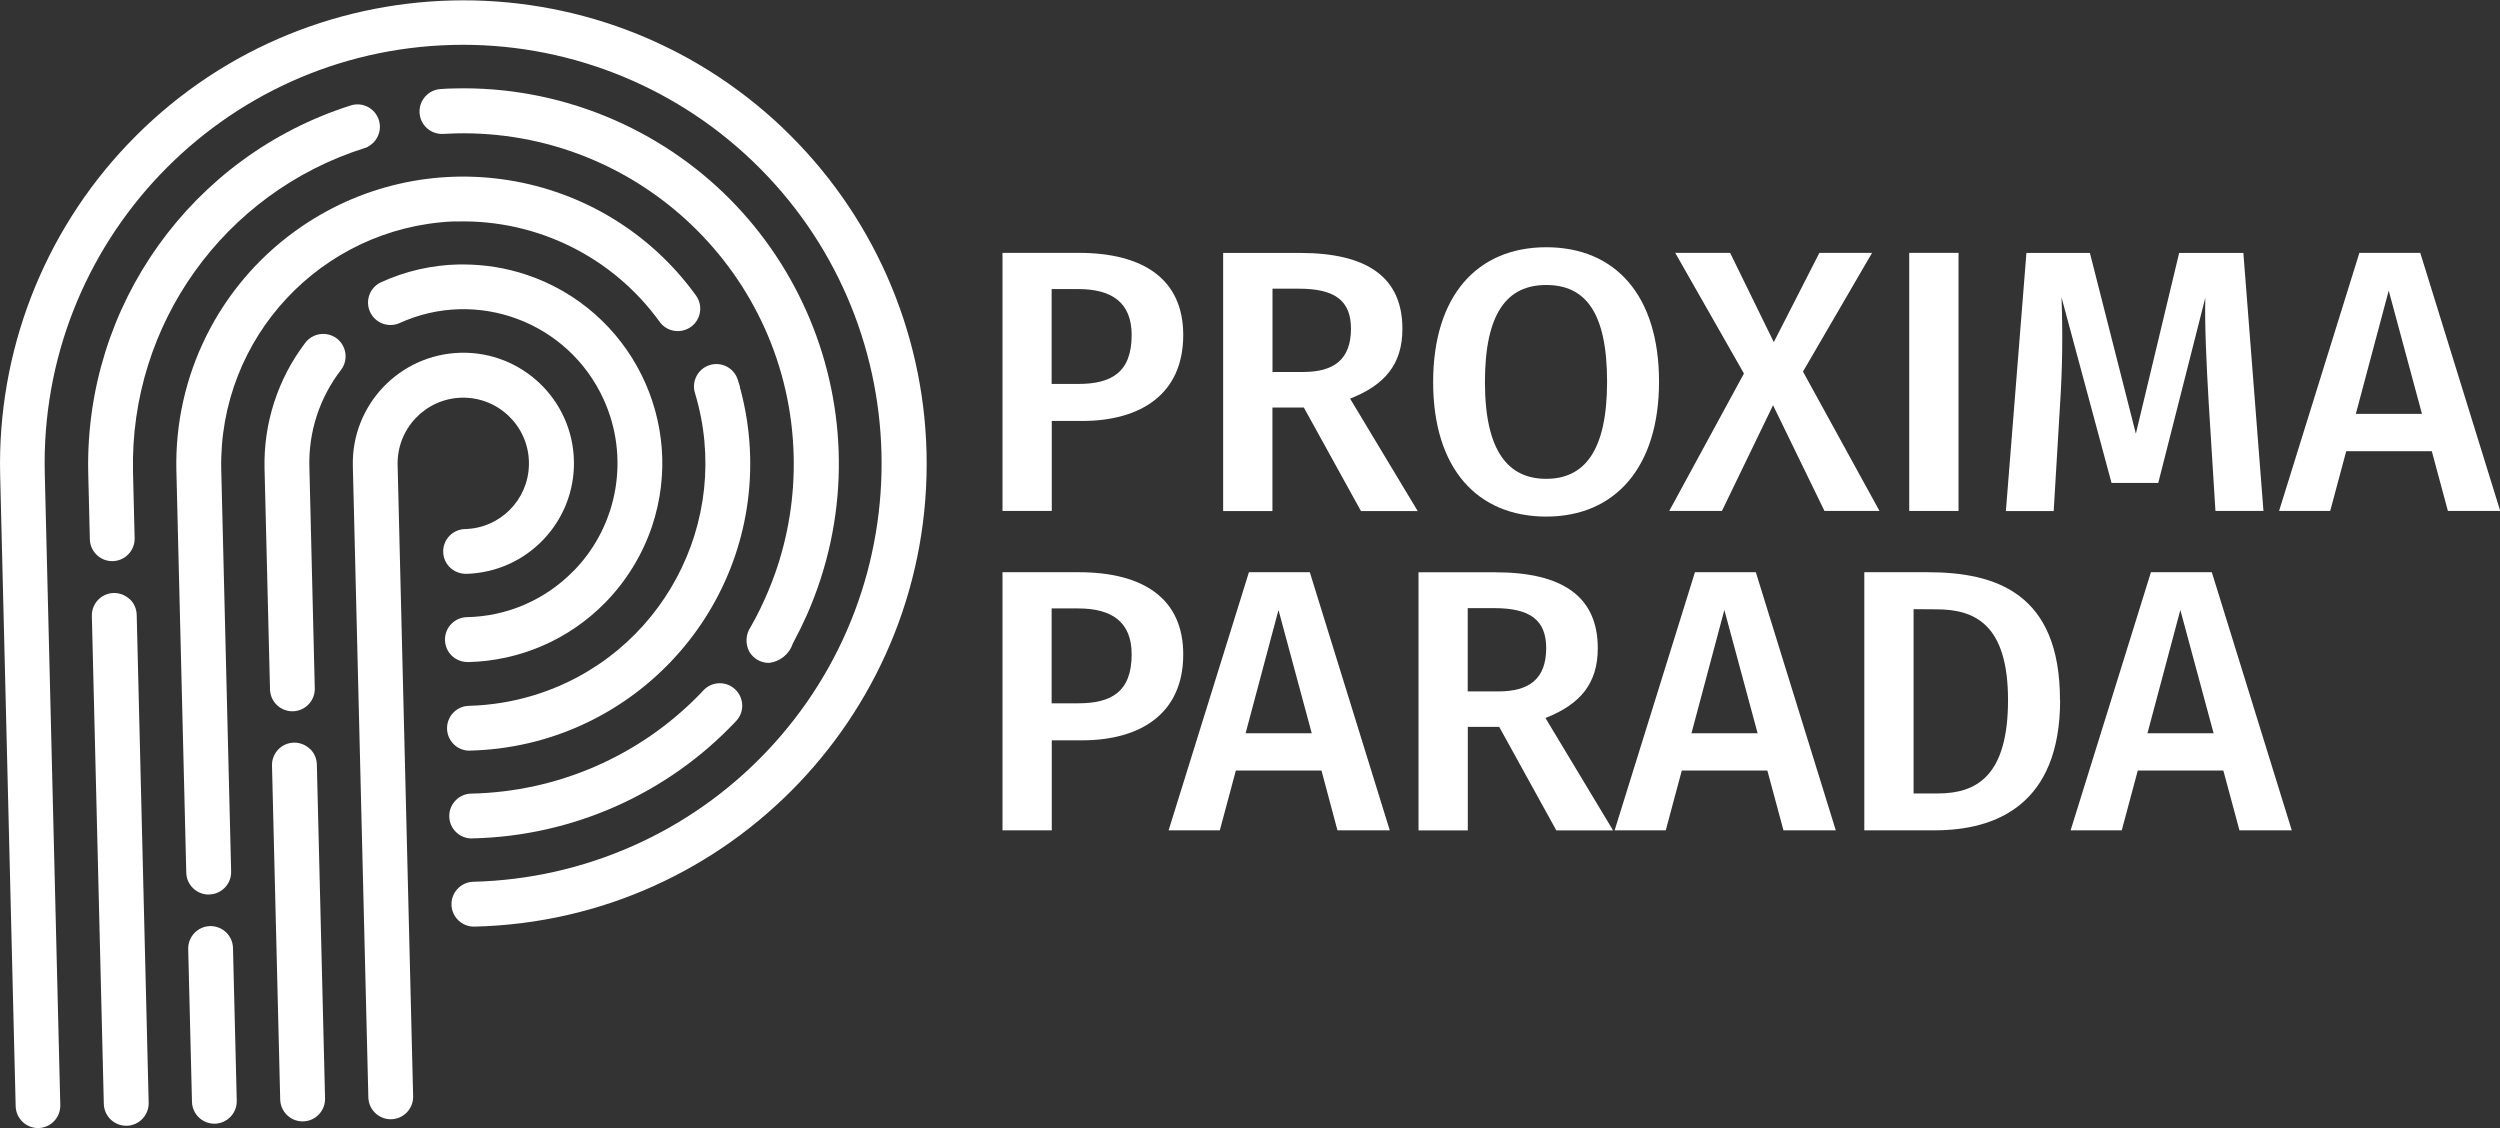 <?xml version="1.0" encoding="UTF-8"?> <svg xmlns="http://www.w3.org/2000/svg" xmlns:xlink="http://www.w3.org/1999/xlink" id="Ebene_2" viewBox="0 0 338.33 152.66"><rect x="0" y="0" width="338.33" height="152.66" fill="#333333" stroke="none"/><defs><style> .cls-1 { fill: none; } .cls-2 { fill: #fff; } .cls-3 { clip-path: url(#clippath); } </style><clipPath id="clippath"><rect class="cls-1" width="338.33" height="152.66"></rect></clipPath></defs><g id="Ebene_1-2" data-name="Ebene_1"><g class="cls-3"><g id="Gruppe_23"><path id="Pfad_575" class="cls-2" d="M160.13,45.34c0,8.04-5.81,11.63-13.7,11.63h-4.09v12.18h-6.67v-34.93h10.31c8.79,0,14.15,3.59,14.15,11.12M153.15,45.34c0-4.4-2.68-6.22-7.24-6.22h-3.59v12.84h3.59c4.45,0,7.24-1.52,7.24-6.62"></path><path id="Pfad_576" class="cls-2" d="M176.45,55.15h-4.25v14.01h-6.67v-34.93h10.41c9.15,0,13.85,3.34,13.85,10.27,0,4.75-2.33,7.58-7.08,9.45l9.15,15.21h-7.68l-7.73-14.01ZM172.21,50.34h4.15c4.14,0,6.47-1.67,6.47-5.86,0-3.79-2.17-5.41-7.03-5.41h-3.59v11.27Z"></path><path id="Pfad_577" class="cls-2" d="M224.52,51.66c0,11.53-5.91,18.25-15.26,18.25s-15.31-6.52-15.31-18.2,5.96-18.25,15.31-18.25,15.26,6.52,15.26,18.2M200.96,51.71c0,9.4,3.18,13.09,8.29,13.09s8.24-3.69,8.24-13.14-2.98-13.09-8.24-13.09-8.29,3.74-8.29,13.14"></path><path id="Pfad_578" class="cls-2" d="M254.34,69.15h-7.43l-6.96-14.31-6.92,14.31h-7.13l10.11-18.6-9.3-16.33h7.43l5.91,12.08,6.17-12.08h7.13l-9.35,16.07,10.35,18.85Z"></path><rect id="Rechteck_191" class="cls-2" x="258.38" y="34.22" width="6.67" height="34.93"></rect><path id="Pfad_579" class="cls-2" d="M306.34,69.15h-6.52l-.91-14.61c-.3-5.15-.56-10.56-.46-14.25l-6.37,25.07h-6.32l-6.77-25.12c.18,4.84.12,9.68-.2,14.51l-.86,14.41h-6.47l2.78-34.93h8.59l6.22,24.46,5.86-24.46h8.69l2.72,34.93Z"></path><path id="Pfad_580" class="cls-2" d="M329.09,61.06h-11.57l-2.17,8.09h-6.92l10.87-34.93h8.24l10.82,34.93h-7.08l-2.18-8.09ZM327.77,56.01l-4.5-16.68-4.45,16.68h8.95Z"></path><path id="Pfad_581" class="cls-2" d="M160.13,88.56c0,8.04-5.81,11.63-13.7,11.63h-4.09v12.18h-6.67v-34.93h10.31c8.79,0,14.15,3.59,14.15,11.12M153.15,88.56c0-4.4-2.68-6.22-7.24-6.22h-3.59v12.84h3.59c4.45,0,7.24-1.52,7.24-6.62"></path><path id="Pfad_582" class="cls-2" d="M178.83,104.28h-11.58l-2.17,8.09h-6.93l10.87-34.93h8.24l10.82,34.93h-7.08l-2.16-8.09ZM177.52,99.23l-4.5-16.68-4.45,16.68h8.95Z"></path><path id="Pfad_583" class="cls-2" d="M202.89,98.37h-4.25v14.01h-6.67v-34.93h10.41c9.15,0,13.85,3.34,13.85,10.27,0,4.75-2.33,7.58-7.08,9.45l9.15,15.21h-7.68l-7.73-14.01ZM198.64,93.57h4.14c4.15,0,6.47-1.67,6.47-5.86,0-3.79-2.17-5.41-7.03-5.41h-3.59v11.27Z"></path><path id="Pfad_584" class="cls-2" d="M239.17,104.28h-11.57l-2.17,8.09h-6.92l10.87-34.93h8.24l10.82,34.93h-7.08l-2.18-8.09ZM237.86,99.23l-4.5-16.68-4.45,16.68h8.95Z"></path><path id="Pfad_585" class="cls-2" d="M278.8,94.73c0,14.15-8.64,17.64-16.98,17.64h-9.52v-34.93h8.59c9.2,0,17.89,2.83,17.89,17.27M258.97,82.44v24.94h3.28c5.21,0,9.5-2.33,9.5-12.64s-4.55-12.28-9.7-12.28l-3.08-.02Z"></path><path id="Pfad_586" class="cls-2" d="M300.88,104.28h-11.57l-2.17,8.09h-6.92l10.87-34.93h8.24l10.82,34.93h-7.08l-2.18-8.09ZM299.57,99.23l-4.5-16.68-4.45,16.68h8.95Z"></path><path id="Pfad_587" class="cls-2" d="M28.24,121.05h.08c1.67-.04,3-1.43,2.96-3.11l-1.34-54.43c-.36-17.81,13.52-32.68,31.31-33.54h.65c10.8-.26,21.05,4.82,27.37,13.58.98,1.36,2.88,1.66,4.24.68s1.66-2.88.68-4.24h0c-12.57-17.39-36.86-21.29-54.24-8.72-10.36,7.49-16.37,19.6-16.08,32.37l1.34,54.46c.04,1.65,1.39,2.96,3.03,2.96"></path><path id="Pfad_588" class="cls-2" d="M63.57,101.58h.08c21.43-.55,38.38-18.35,37.87-39.78-.08-3.19-.55-6.36-1.4-9.44l.02-.02-.29-.93c-.49-1.6-2.19-2.5-3.79-2.01-1.6.49-2.5,2.19-2.01,3.79,5.25,17.35-4.55,35.68-21.9,40.93-2.81.85-5.72,1.32-8.65,1.4-1.68.02-3.02,1.39-3,3.07s1.39,3.02,3.07,3h0"></path><path id="Pfad_589" class="cls-2" d="M105.93,17.31C80.83-6.55,41.14-5.56,17.27,19.54,5.83,31.57-.37,47.65.02,64.25l2.1,85.45c.04,1.65,1.39,2.96,3.03,2.96h.07c1.67-.05,2.98-1.44,2.94-3.11l-2.1-85.45C5.28,32.84,29.98,6.86,61.24,6.08c15.04-.38,29.62,5.25,40.51,15.63,22.64,21.58,23.5,57.44,1.92,80.08-10.35,10.86-24.58,17.16-39.57,17.54-1.68.02-3.02,1.4-3,3.07.02,1.68,1.4,3.02,3.07,3h.07c34.61-.83,61.98-29.56,61.15-64.17-.4-16.64-7.41-32.45-19.47-43.92"></path><path id="Pfad_590" class="cls-2" d="M63.88,113.46h.07c13.53-.3,26.38-6.01,35.66-15.87,1.16-1.21,1.11-3.13-.11-4.29-1.21-1.16-3.13-1.11-4.29.11h0l-.49.52h0c-8.14,8.38-19.24,13.22-30.92,13.47-1.68.02-3.02,1.4-3,3.07.02,1.68,1.4,3.02,3.07,3"></path><path id="Pfad_591" class="cls-2" d="M104.9,77.58c-.59,1.67-1.28,3.31-2.06,4.9-.39.8-.81,1.59-1.25,2.36-.68,1-.75,2.31-.17,3.38.54.9,1.5,1.46,2.55,1.49h.05c1.51-.14,2.8-1.17,3.27-2.62l.16-.3c.63-1.17,1.23-2.4,1.77-3.62,11.29-25.68-.39-55.65-26.07-66.93-6.44-2.83-13.4-4.29-20.43-4.29-.42,0-.84,0-1.27.02-.6.01-1.21.03-1.8.08-.81.04-1.57.41-2.1,1.01-1.12,1.25-1.01,3.17.23,4.29.61.54,1.41.82,2.22.77.54-.03,1.08-.06,1.62-.07,24.71-.58,45.21,18.98,45.79,43.68.13,5.4-.72,10.77-2.51,15.86"></path><path id="Pfad_592" class="cls-2" d="M15.19,75.94h.07c1.67-.04,3-1.43,2.96-3.11l-.22-9.01c-.44-19.91,12.3-37.73,31.28-43.76l.44-.15.05-.05c.56-.29,1.02-.74,1.3-1.3.77-1.48.2-3.3-1.27-4.08-.72-.38-1.56-.46-2.33-.21C25.92,21.11,11.45,41.35,11.94,63.97l.22,9.01c.04,1.65,1.39,2.96,3.03,2.96"></path><path id="Pfad_593" class="cls-2" d="M63.29,89.6h.08c6.99-.16,13.65-3.05,18.54-8.05,2.86-2.92,5.02-6.45,6.33-10.32,4.71-14.1-2.9-29.34-17-34.05-2.74-.92-5.61-1.38-8.51-1.39h-.67c-3.63.08-7.2.9-10.5,2.41-1.52.71-2.18,2.51-1.47,4.03.7,1.5,2.48,2.17,3.99,1.49,10.48-4.77,22.84-.15,27.61,10.33,3.54,7.76,1.99,16.9-3.91,23.06l-.2.19c-3.79,3.87-8.94,6.11-14.36,6.22-1.68.02-3.02,1.39-3,3.07s1.39,3.02,3.07,3h0"></path><path id="Pfad_594" class="cls-2" d="M45.59,45.81l-.06-.04c-1.33-.96-3.19-.7-4.2.6-3.72,4.88-5.67,10.88-5.53,17.01l.74,29.92c.04,1.65,1.39,2.96,3.03,2.96h.07c1.67-.04,3-1.43,2.96-3.11l-.73-29.92c-.14-4.75,1.37-9.4,4.28-13.17,1.01-1.33.76-3.22-.56-4.25"></path><path id="Pfad_595" class="cls-2" d="M62.93,71.6c-1.68.04-3,1.44-2.95,3.11.02.8.36,1.56.94,2.11.59.55,1.36.84,2.16.84,8.26-.21,14.79-7.07,14.59-15.33s-7.07-14.79-15.33-14.59c-8.26.21-14.79,7.06-14.59,15.32l2.1,85.45c.04,1.65,1.39,2.96,3.03,2.96h.07c1.67-.04,3-1.43,2.96-3.11l-2.1-85.44c-.11-4.91,3.77-8.98,8.67-9.1,4.91-.11,8.98,3.77,9.1,8.67v.41c-.09,4.76-3.92,8.6-8.68,8.7"></path><path id="Pfad_596" class="cls-2" d="M17.55,81.09c-.59-.55-1.36-.85-2.16-.84-1.67.04-3,1.43-2.96,3.1l1.62,66.04c.04,1.65,1.39,2.96,3.03,2.96h.08c1.67-.04,2.99-1.43,2.96-3.1l-1.62-66.04c-.02-.8-.35-1.57-.93-2.12"></path><path id="Pfad_597" class="cls-2" d="M28.5,125.33h-.07c-1.67.04-3,1.43-2.96,3.11l.51,20.67c.04,1.65,1.39,2.96,3.03,2.96h.07c1.67-.04,3-1.43,2.96-3.11l-.51-20.67c-.04-1.65-1.39-2.96-3.03-2.96"></path><path id="Pfad_598" class="cls-2" d="M41.93,101.34c-.58-.55-1.36-.85-2.16-.84-1.67.04-3,1.43-2.96,3.1l1.11,45.2c.04,1.65,1.39,2.96,3.03,2.96h.08c1.67-.04,3-1.43,2.96-3.11l-1.11-45.19c-.02-.8-.35-1.57-.93-2.12"></path></g></g></g></svg> 